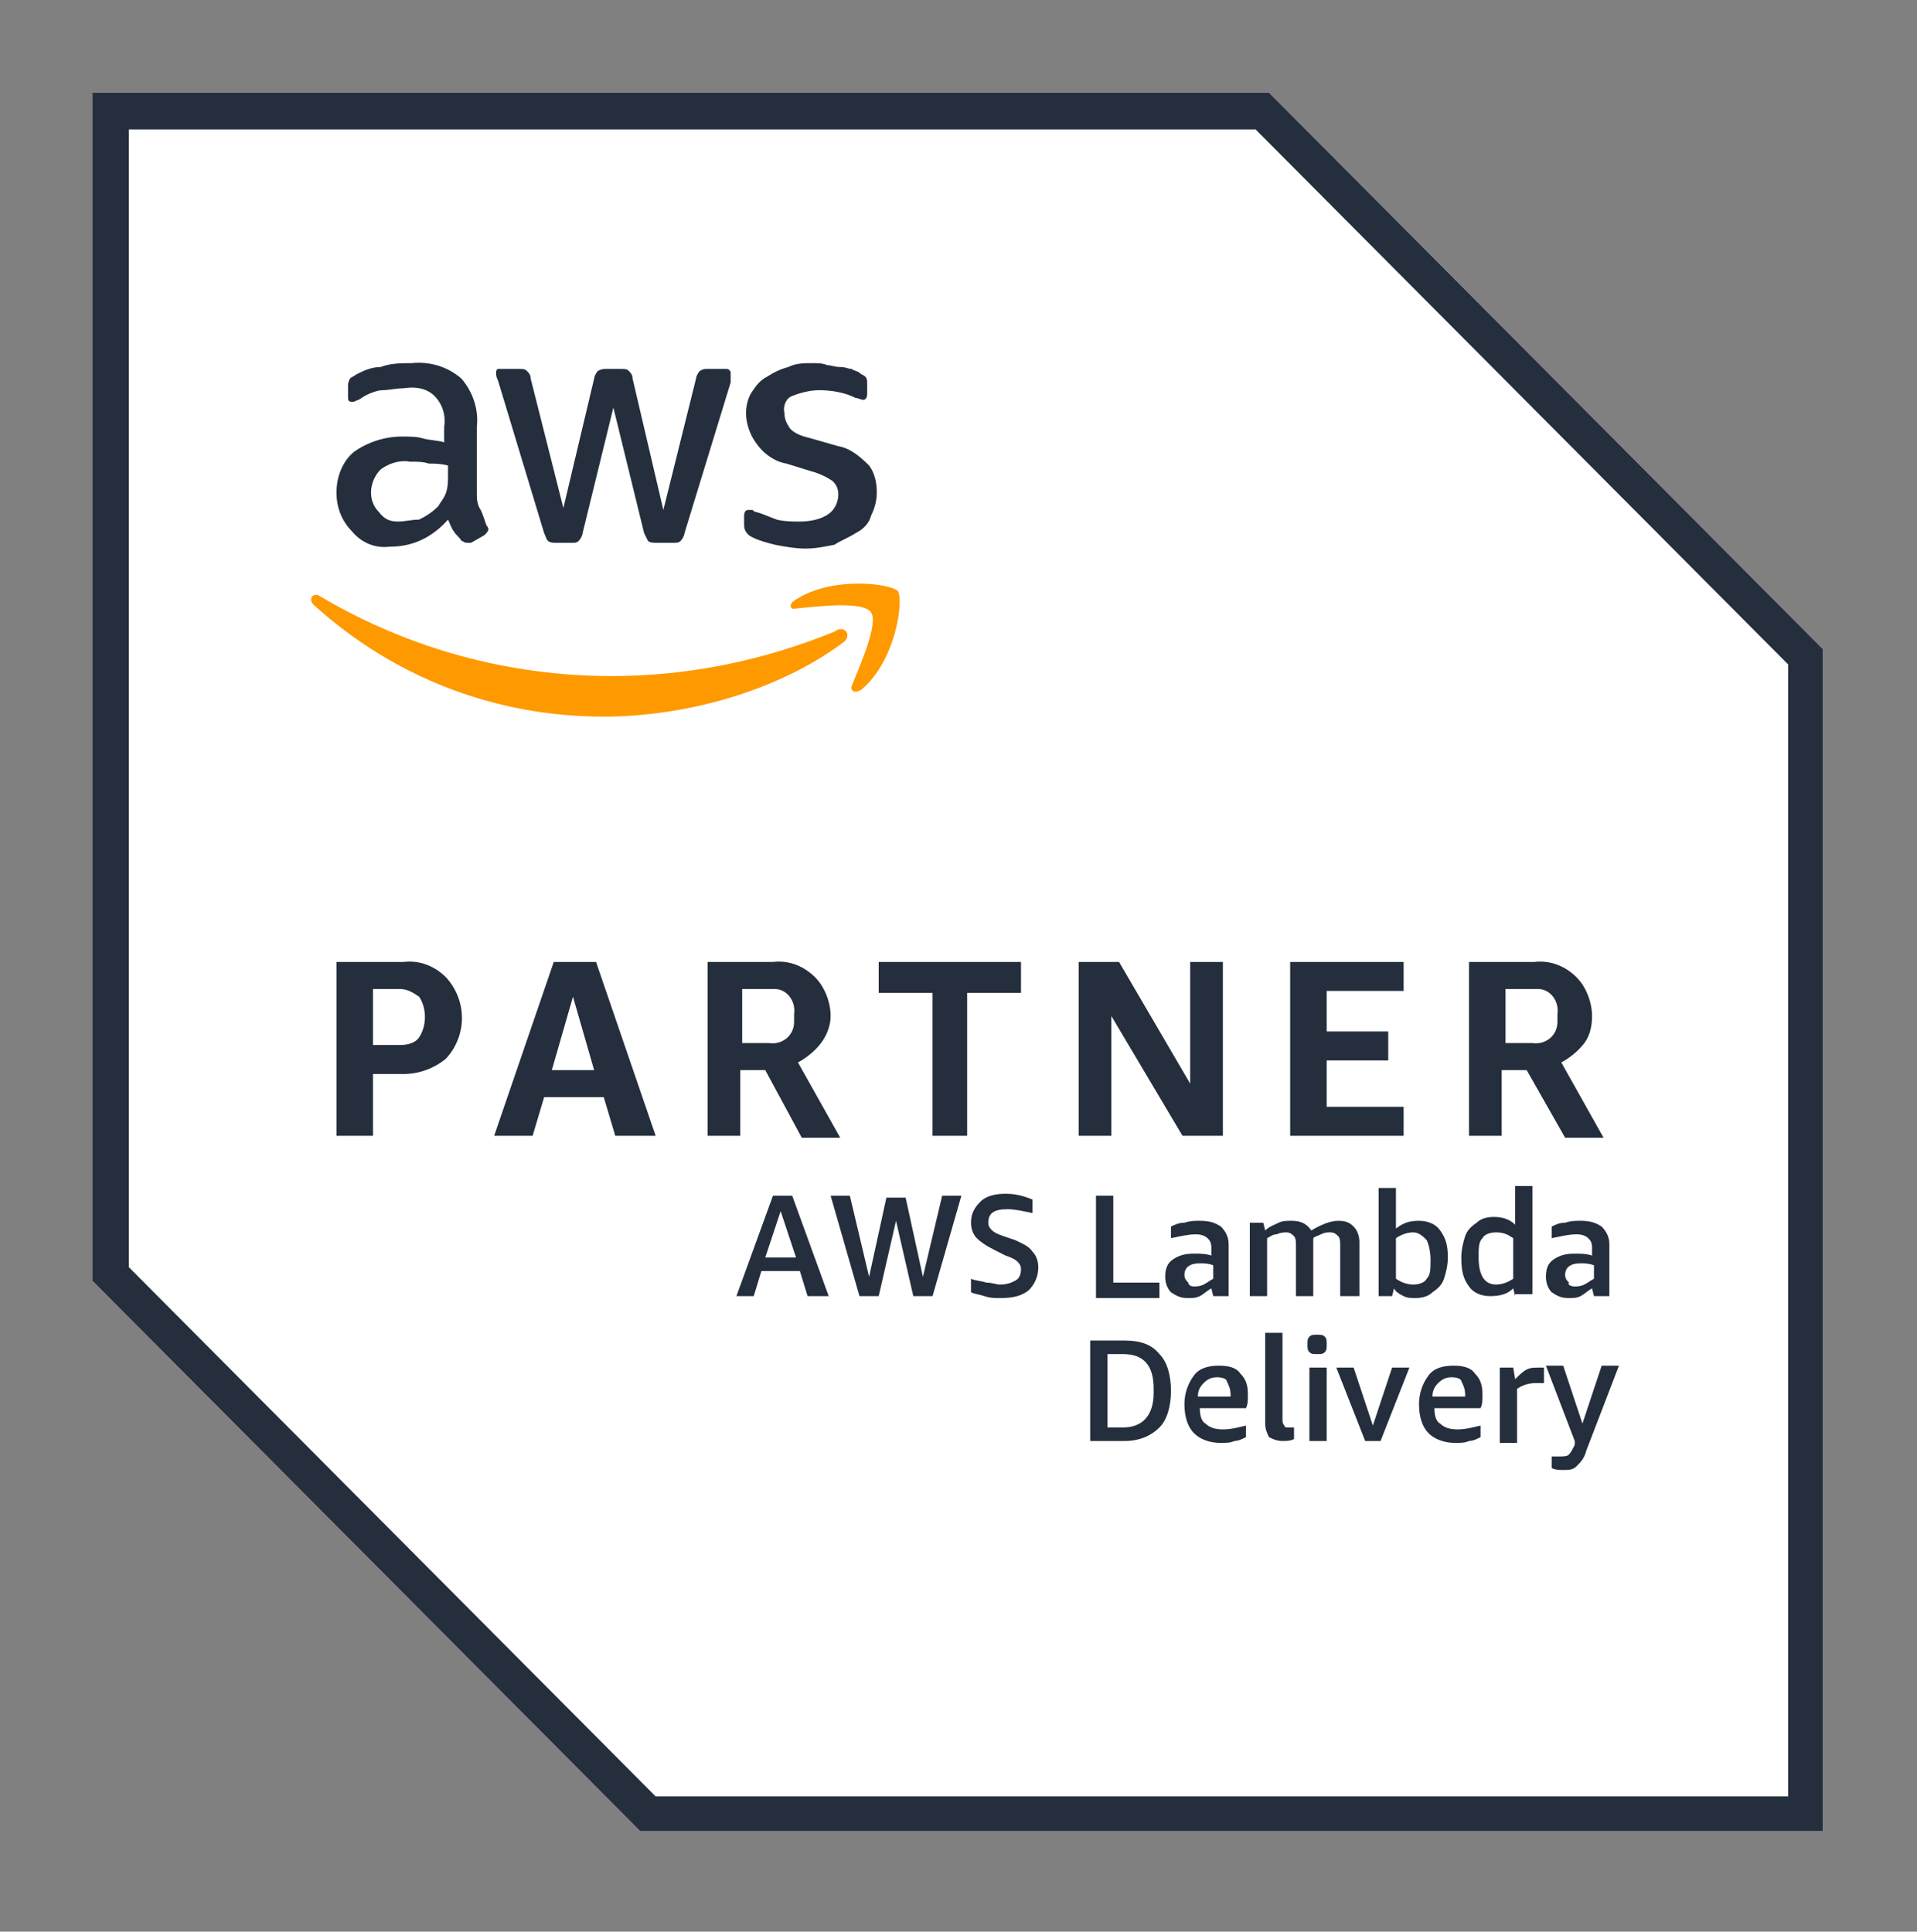 <svg width="128" height="129" viewBox="0 0 128 129" fill="none" xmlns="http://www.w3.org/2000/svg">
<rect x="0" y="0" width="128" height="129" fill="#808080" stroke="none"/>
<path d="M84.734 6.192H6.163V85.527L42.752 122.292H121.709V43.344L84.734 6.192Z" fill="white"/>
<path d="M83.836 8.643L119.398 44.376V119.97H43.779L8.602 84.624V8.643H83.836ZM84.734 6.192H6.163V85.527L42.752 122.292H121.709V43.344L84.734 6.192Z" fill="#242E3D"/>
<path d="M24.907 71.595V75.852H22.467V64.242H26.961C27.988 64.113 29.015 64.5 29.785 65.274C31.198 66.822 31.198 69.144 29.785 70.692C29.015 71.337 27.988 71.724 26.961 71.724H24.907V71.595ZM24.907 69.789H26.704C27.218 69.789 27.731 69.66 27.988 69.273C28.501 68.499 28.501 67.338 27.988 66.564C27.603 66.306 27.218 66.048 26.704 66.048H24.907V69.789ZM41.083 75.852L40.313 73.272H36.333L35.563 75.852H32.995L36.975 64.242H39.799L43.779 75.852H41.083ZM36.846 71.466H39.671L38.259 66.564L36.846 71.466ZM47.246 75.852V64.242H51.611C52.638 64.113 53.665 64.5 54.435 65.274C55.077 65.919 55.462 66.951 55.462 67.854C55.462 68.499 55.206 69.144 54.82 69.66C54.435 70.176 53.793 70.692 53.28 70.95L56.104 75.981H53.536L51.097 71.466H49.428V75.852H47.246ZM49.556 69.66H51.354C52.253 69.789 53.023 69.144 53.023 68.241C53.023 68.112 53.023 67.983 53.023 67.725C53.151 66.822 52.509 66.048 51.739 66.048C51.611 66.048 51.482 66.048 51.354 66.048H49.556V69.66ZM62.267 75.852V66.306H58.672V64.242H68.172V66.306H64.578V75.852H62.267ZM74.207 67.854V75.852H72.024V64.242H74.72L79.47 72.369V64.242H81.653V75.852H78.957L74.207 67.854ZM86.146 75.852V64.242H93.721V66.177H88.586V68.886H92.694V70.821H88.586V73.917H93.721V75.852H86.146ZM98.086 75.852V64.242H102.451C103.478 64.113 104.505 64.5 105.276 65.274C105.918 65.919 106.303 66.951 106.303 67.854C106.303 68.499 106.174 69.144 105.789 69.66C105.404 70.176 104.762 70.692 104.249 70.95L107.073 75.981H104.505L101.938 71.466H100.269V75.852H98.086ZM100.525 69.66H102.323C103.222 69.789 103.992 69.144 103.992 68.241C103.992 68.112 103.992 67.983 103.992 67.725C104.12 66.822 103.478 66.048 102.708 66.048C102.58 66.048 102.451 66.048 102.323 66.048H100.525V69.66Z" fill="#242E3D"/>
<path d="M31.839 32.895C31.839 33.282 31.839 33.669 32.096 34.056C32.225 34.314 32.353 34.701 32.481 35.088C32.61 35.217 32.61 35.346 32.61 35.346C32.61 35.475 32.481 35.604 32.353 35.733L31.454 36.249C31.454 36.249 31.326 36.249 31.198 36.249C30.941 36.249 30.941 36.12 30.812 36.12C30.684 35.862 30.427 35.733 30.299 35.475C30.17 35.346 30.042 34.959 29.914 34.701C28.887 35.862 27.603 36.507 26.062 36.507C25.035 36.636 24.136 36.249 23.494 35.475C22.852 34.83 22.467 33.927 22.467 32.895C22.467 31.863 22.852 30.831 23.623 30.186C24.521 29.541 25.677 29.154 26.832 29.154C27.346 29.154 27.86 29.154 28.245 29.283C28.758 29.412 29.272 29.412 29.657 29.541V28.509C29.785 27.735 29.529 26.961 29.015 26.445C28.501 25.929 27.731 25.8 26.961 25.929C26.447 25.929 25.934 26.058 25.549 26.058C25.163 26.058 24.521 26.316 24.136 26.574C24.008 26.703 23.88 26.703 23.623 26.832C23.494 26.832 23.494 26.832 23.494 26.832C23.238 26.832 23.238 26.703 23.238 26.445V25.8C23.238 25.671 23.238 25.542 23.366 25.284C23.494 25.155 23.623 25.155 23.751 25.026C24.265 24.768 24.778 24.51 25.42 24.51C26.062 24.252 26.832 24.252 27.474 24.252C28.758 24.123 29.914 24.51 30.812 25.284C31.583 26.187 31.968 27.348 31.839 28.509V32.895ZM26.576 34.83C27.089 34.83 27.474 34.701 27.988 34.701C28.501 34.443 28.887 34.185 29.272 33.798C29.4 33.54 29.657 33.282 29.785 32.895C29.914 32.508 29.914 32.121 29.914 31.734V31.089C29.4 30.96 29.015 30.96 28.63 30.96C28.245 30.831 27.86 30.831 27.346 30.831C26.704 30.702 25.934 30.96 25.42 31.347C24.65 32.121 24.521 33.411 25.292 34.185C25.677 34.701 26.062 34.83 26.576 34.83ZM37.103 36.249C36.975 36.249 36.718 36.249 36.59 36.12C36.461 35.991 36.461 35.862 36.333 35.604L33.252 25.413C33.123 25.155 33.123 25.026 33.123 24.897C33.123 24.639 33.252 24.639 33.252 24.639H33.38H34.664C34.921 24.639 35.049 24.639 35.177 24.768C35.306 24.897 35.434 25.026 35.434 25.284L37.617 33.927L39.671 25.284C39.671 25.155 39.799 24.897 39.928 24.768C40.184 24.639 40.313 24.639 40.441 24.639H41.468C41.725 24.639 41.853 24.639 41.982 24.768C42.11 24.897 42.239 25.026 42.239 25.284L44.293 34.056L46.475 25.284C46.475 25.155 46.604 24.897 46.732 24.768C46.989 24.639 46.989 24.639 47.246 24.639H48.529C48.658 24.639 48.786 24.768 48.786 24.897V25.026C48.786 25.155 48.786 25.155 48.786 25.155C48.786 25.155 48.786 25.413 48.786 25.542L45.705 35.604C45.705 35.733 45.577 35.991 45.448 36.12C45.32 36.249 45.191 36.249 44.935 36.249H43.779C43.651 36.249 43.394 36.249 43.266 36.12C43.137 35.862 43.137 35.862 43.009 35.604L40.955 27.219L38.901 35.604C38.901 35.733 38.772 35.991 38.644 36.12C38.515 36.249 38.387 36.249 38.259 36.249H37.103ZM53.793 36.636C53.151 36.636 52.381 36.507 51.739 36.378C51.226 36.249 50.712 36.12 50.199 35.862C49.942 35.733 49.685 35.475 49.685 35.088V34.443C49.685 34.185 49.813 34.056 49.942 34.056C50.07 34.056 50.199 34.056 50.199 34.056C50.327 34.056 50.327 34.185 50.455 34.185C50.969 34.314 51.482 34.572 51.867 34.701C52.381 34.83 52.895 34.83 53.408 34.83C54.05 34.83 54.82 34.701 55.334 34.314C55.719 34.056 55.976 33.54 55.976 33.024C55.976 32.637 55.847 32.379 55.591 32.121C55.206 31.863 54.692 31.605 54.178 31.476L52.509 30.96C51.739 30.831 50.969 30.315 50.455 29.541C50.07 29.025 49.813 28.251 49.813 27.606C49.813 27.09 49.942 26.574 50.199 26.187C50.455 25.8 50.712 25.413 51.226 25.155C51.611 24.897 52.124 24.639 52.638 24.51C53.151 24.252 53.665 24.252 54.307 24.252C54.564 24.252 54.949 24.252 55.206 24.381C55.462 24.381 55.719 24.51 56.104 24.51C56.489 24.51 56.618 24.639 56.874 24.639C57.003 24.768 57.26 24.768 57.388 24.897C57.516 25.026 57.645 25.026 57.773 25.155C57.902 25.284 57.902 25.413 57.902 25.671V26.316C57.902 26.574 57.773 26.703 57.645 26.703C57.516 26.703 57.26 26.574 57.131 26.574C56.361 26.187 55.462 26.058 54.692 26.058C54.178 26.058 53.536 26.187 52.895 26.445C52.509 26.574 52.253 27.09 52.381 27.606C52.381 27.993 52.509 28.251 52.766 28.638C53.151 29.025 53.665 29.154 54.178 29.283L55.976 29.799C56.746 29.928 57.388 30.444 58.03 31.089C58.415 31.605 58.544 32.25 58.544 32.895C58.544 33.411 58.415 33.927 58.158 34.443C58.03 34.959 57.645 35.346 57.131 35.604C56.746 35.862 56.104 36.12 55.719 36.378C55.077 36.507 54.435 36.636 53.793 36.636Z" fill="#242E3D"/>
<path d="M56.233 42.957C51.868 46.182 45.705 47.859 40.313 47.859C33.124 47.859 26.319 45.279 20.927 40.377C20.542 39.99 20.927 39.474 21.441 39.861C27.346 43.344 34.022 45.15 40.827 45.15C45.962 45.15 50.969 44.118 55.719 42.183C56.361 41.667 57.003 42.441 56.233 42.957ZM56.875 45.795C56.746 46.182 57.132 46.311 57.517 46.053C59.828 44.118 60.341 40.119 59.956 39.474C59.443 38.958 55.463 38.442 53.023 40.119C52.638 40.377 52.767 40.764 53.152 40.635C54.564 40.506 57.645 40.119 58.159 40.893C58.672 41.667 57.388 44.505 56.875 45.795Z" fill="#FF9900"/>
<path d="M53.922 86.559L53.408 84.882H50.84L50.327 86.559H49.171L51.611 79.851H52.895L55.334 86.559H53.922ZM51.097 83.979H53.151L52.124 80.883L51.097 83.979Z" fill="#242E3D"/>
<path d="M60.983 86.559L59.828 81.528L58.672 86.559H57.388L55.462 79.851H56.746L58.03 85.269L59.186 79.98H60.469L61.625 85.269L62.909 79.851H64.193L62.267 86.559H60.983Z" fill="#242E3D"/>
<path d="M66.375 83.463C65.862 83.205 65.476 82.947 65.22 82.689C64.963 82.431 64.835 82.044 64.835 81.657C64.835 81.012 65.091 80.625 65.476 80.238C65.862 79.851 66.504 79.722 67.145 79.722C67.787 79.722 68.301 79.851 68.943 80.109V81.012C68.301 80.883 67.787 80.754 67.274 80.754C66.375 80.754 65.99 81.012 65.99 81.657C65.99 81.915 66.118 82.044 66.247 82.173C66.375 82.302 66.632 82.431 67.017 82.56L67.787 82.818C68.301 83.076 68.686 83.205 68.943 83.592C69.2 83.85 69.328 84.237 69.328 84.624C69.328 85.269 69.071 85.785 68.686 86.172C68.172 86.559 67.659 86.688 66.76 86.688C66.375 86.688 66.118 86.688 65.733 86.559C65.348 86.43 65.091 86.43 64.835 86.301V85.398C65.091 85.527 65.476 85.527 65.862 85.656C66.247 85.656 66.504 85.785 66.76 85.785C67.274 85.785 67.531 85.656 67.787 85.527C68.044 85.398 68.172 85.14 68.172 84.753C68.172 84.495 68.044 84.366 67.916 84.237C67.787 84.108 67.531 83.979 67.145 83.85L66.375 83.463Z" fill="#242E3D"/>
<path d="M73.18 86.559V79.851H74.335V85.656H77.416V86.688H73.18V86.559Z" fill="#242E3D"/>
<path d="M81.011 86.559L80.883 86.043C80.626 86.172 80.37 86.43 80.113 86.559C79.856 86.688 79.599 86.688 79.342 86.688C78.829 86.688 78.572 86.559 78.187 86.301C77.93 86.043 77.802 85.656 77.802 85.269C77.802 84.753 77.93 84.366 78.315 84.108C78.701 83.85 79.086 83.721 79.728 83.721C80.113 83.721 80.498 83.721 80.883 83.85V83.334C80.883 82.947 80.755 82.818 80.626 82.689C80.498 82.56 80.241 82.431 79.856 82.431C79.342 82.431 78.829 82.56 78.187 82.689V81.915C78.444 81.786 78.701 81.657 79.086 81.657C79.471 81.528 79.728 81.528 80.113 81.528C80.755 81.528 81.14 81.657 81.525 81.915C81.782 82.173 82.038 82.56 82.038 83.076V86.559H81.011ZM79.728 85.914C79.856 85.914 80.113 85.914 80.37 85.785C80.626 85.656 80.755 85.527 81.011 85.398V84.495C80.626 84.366 80.37 84.366 80.113 84.366C79.471 84.366 79.086 84.624 79.086 85.14C79.086 85.398 79.214 85.527 79.342 85.656C79.342 85.785 79.471 85.914 79.728 85.914Z" fill="#242E3D"/>
<path d="M89.485 86.559V83.205C89.485 82.947 89.485 82.689 89.356 82.56C89.228 82.431 89.1 82.302 88.843 82.302C88.586 82.302 88.458 82.302 88.201 82.431C87.944 82.56 87.816 82.56 87.687 82.689V86.559H86.532V83.205C86.532 82.947 86.532 82.689 86.403 82.56C86.275 82.431 86.147 82.302 85.89 82.302C85.762 82.302 85.505 82.302 85.248 82.431C84.991 82.431 84.863 82.56 84.606 82.689V86.559H83.451V81.657H84.349L84.478 82.173C84.734 81.915 85.12 81.786 85.376 81.657C85.633 81.528 85.89 81.528 86.275 81.528C86.917 81.528 87.302 81.786 87.559 82.173C88.201 81.786 88.843 81.528 89.356 81.528C89.87 81.528 90.127 81.657 90.383 81.915C90.64 82.173 90.769 82.56 90.769 82.947V86.559H89.485Z" fill="#242E3D"/>
<path d="M92.052 86.559V79.335H93.208V82.044C93.721 81.657 94.106 81.528 94.748 81.528C95.39 81.528 95.904 81.786 96.161 82.173C96.546 82.689 96.674 83.205 96.674 83.979C96.674 84.495 96.546 85.011 96.417 85.398C96.289 85.785 96.032 86.043 95.647 86.301C95.39 86.559 95.005 86.688 94.492 86.688C94.235 86.688 93.978 86.688 93.721 86.559C93.465 86.43 93.208 86.301 93.079 86.043L92.951 86.559H92.052ZM94.363 82.302C93.978 82.302 93.593 82.431 93.208 82.689V85.398C93.593 85.656 93.978 85.785 94.363 85.785C94.748 85.785 95.133 85.656 95.262 85.398C95.519 85.14 95.519 84.753 95.519 84.108C95.519 83.592 95.39 83.076 95.262 82.818C95.005 82.56 94.748 82.302 94.363 82.302Z" fill="#242E3D"/>
<path d="M101.168 86.559L101.039 86.043C100.654 86.43 100.14 86.559 99.499 86.559C98.857 86.559 98.343 86.301 98.086 85.914C97.701 85.398 97.573 84.882 97.573 83.979C97.573 83.463 97.701 82.947 97.829 82.56C97.958 82.173 98.215 81.915 98.6 81.657C98.857 81.399 99.242 81.27 99.755 81.27C100.269 81.27 100.782 81.399 101.168 81.786V79.206H102.323V86.43H101.168V86.559ZM99.884 85.785C100.269 85.785 100.654 85.656 101.039 85.398V82.689C100.654 82.431 100.397 82.302 99.884 82.302C99.499 82.302 99.113 82.431 98.985 82.689C98.728 82.947 98.728 83.334 98.728 83.979C98.728 85.14 99.113 85.785 99.884 85.785Z" fill="#242E3D"/>
<path d="M106.431 86.559L106.303 86.043C106.046 86.172 105.789 86.43 105.533 86.559C105.276 86.688 105.019 86.688 104.762 86.688C104.249 86.688 103.992 86.559 103.607 86.301C103.35 86.043 103.222 85.656 103.222 85.269C103.222 84.753 103.35 84.366 103.735 84.108C104.12 83.85 104.506 83.721 105.147 83.721C105.533 83.721 105.918 83.721 106.303 83.85V83.334C106.303 82.947 106.175 82.818 106.046 82.689C105.918 82.56 105.661 82.431 105.276 82.431C104.762 82.431 104.249 82.56 103.607 82.689V81.915C103.864 81.786 104.12 81.657 104.506 81.657C104.891 81.528 105.147 81.528 105.533 81.528C106.175 81.528 106.56 81.657 106.945 81.915C107.202 82.173 107.458 82.56 107.458 83.076V86.559H106.431ZM105.147 85.914C105.276 85.914 105.533 85.914 105.789 85.785C106.046 85.656 106.175 85.527 106.431 85.398V84.495C106.046 84.366 105.789 84.366 105.533 84.366C104.891 84.366 104.506 84.624 104.506 85.14C104.506 85.398 104.634 85.527 104.762 85.656C104.634 85.785 104.891 85.914 105.147 85.914Z" fill="#242E3D"/>
<path d="M72.794 96.234V89.526H75.105C76.132 89.526 76.903 89.784 77.416 90.429C77.93 90.945 78.187 91.848 78.187 92.88C78.187 93.912 77.93 94.815 77.416 95.331C76.903 95.847 76.132 96.234 75.105 96.234H72.794ZM73.95 90.429V95.331H74.977C76.261 95.331 77.031 94.557 77.031 93.009V92.751C77.031 91.203 76.389 90.429 74.977 90.429H73.95Z" fill="#242E3D"/>
<path d="M80.112 94.041C80.112 94.557 80.241 94.944 80.498 95.073C80.754 95.331 81.14 95.46 81.653 95.46C82.167 95.46 82.68 95.331 83.194 95.202V95.976C82.937 96.105 82.68 96.234 82.424 96.234C82.167 96.363 81.781 96.363 81.525 96.363C80.754 96.363 80.112 96.105 79.727 95.718C79.342 95.331 79.085 94.686 79.085 93.783C79.085 93.009 79.342 92.364 79.727 91.848C80.112 91.332 80.754 91.203 81.396 91.203C82.038 91.203 82.552 91.332 82.809 91.719C83.194 92.106 83.322 92.493 83.322 93.138C83.322 93.525 83.322 93.783 83.194 94.041H80.112ZM81.268 91.977C80.883 91.977 80.626 92.106 80.369 92.364C80.112 92.622 79.984 92.88 79.984 93.267H82.167V93.138C82.167 92.751 82.038 92.493 81.91 92.235C81.91 92.106 81.653 91.977 81.268 91.977Z" fill="#242E3D"/>
<path d="M86.403 96.105C86.147 96.234 85.89 96.234 85.633 96.234C85.248 96.234 84.991 96.105 84.734 95.976C84.606 95.718 84.478 95.46 84.478 95.073V89.01H85.633V94.815C85.633 94.944 85.633 95.073 85.761 95.202C85.761 95.331 85.89 95.331 86.018 95.331C86.147 95.331 86.275 95.331 86.403 95.331V96.105Z" fill="#242E3D"/>
<path d="M87.431 96.234V91.332H88.586V96.234H87.431ZM87.944 90.429C87.687 90.429 87.559 90.429 87.431 90.3C87.302 90.171 87.302 90.042 87.302 89.784C87.302 89.526 87.302 89.397 87.431 89.268C87.559 89.139 87.687 89.139 87.944 89.139C88.201 89.139 88.329 89.139 88.458 89.268C88.586 89.397 88.586 89.526 88.586 89.784C88.586 90.042 88.586 90.171 88.458 90.3C88.329 90.429 88.201 90.429 87.944 90.429Z" fill="#242E3D"/>
<path d="M91.154 96.234L89.228 91.332H90.383L91.667 95.202L92.951 91.332H94.107L92.181 96.234H91.154Z" fill="#242E3D"/>
<path d="M95.776 94.041C95.776 94.557 95.904 94.944 96.161 95.073C96.418 95.331 96.803 95.46 97.316 95.46C97.83 95.46 98.343 95.331 98.857 95.202V95.976C98.6 96.105 98.343 96.234 98.087 96.234C97.83 96.363 97.445 96.363 97.188 96.363C96.418 96.363 95.776 96.105 95.391 95.718C95.005 95.331 94.749 94.686 94.749 93.783C94.749 93.009 95.005 92.364 95.391 91.848C95.776 91.332 96.418 91.203 97.059 91.203C97.701 91.203 98.215 91.332 98.472 91.719C98.857 92.106 98.985 92.493 98.985 93.138C98.985 93.525 98.985 93.783 98.857 94.041H95.776ZM96.931 91.977C96.546 91.977 96.289 92.106 96.032 92.364C95.776 92.622 95.647 92.88 95.647 93.267H97.83V93.138C97.83 92.751 97.701 92.493 97.573 92.235C97.573 92.106 97.316 91.977 96.931 91.977Z" fill="#242E3D"/>
<path d="M100.141 96.234V91.332H101.039L101.168 92.106C101.424 91.848 101.681 91.59 101.938 91.461C102.195 91.332 102.452 91.332 102.708 91.332C102.837 91.332 102.965 91.332 103.093 91.332V92.364C102.965 92.364 102.708 92.364 102.58 92.364C102.066 92.364 101.681 92.493 101.296 92.751V96.363H100.141V96.234Z" fill="#242E3D"/>
<path d="M105.147 96.234L103.222 91.203H104.377L105.661 95.073L106.945 91.203H108.1L105.918 96.879C105.789 97.395 105.533 97.653 105.276 97.911C105.019 98.169 104.762 98.169 104.377 98.169C104.12 98.169 103.864 98.169 103.607 98.04V97.266C103.735 97.266 103.864 97.266 104.12 97.266C104.377 97.266 104.634 97.266 104.762 97.137C104.891 97.008 105.019 96.75 105.147 96.492V96.234Z" fill="#242E3D"/>
</svg>
